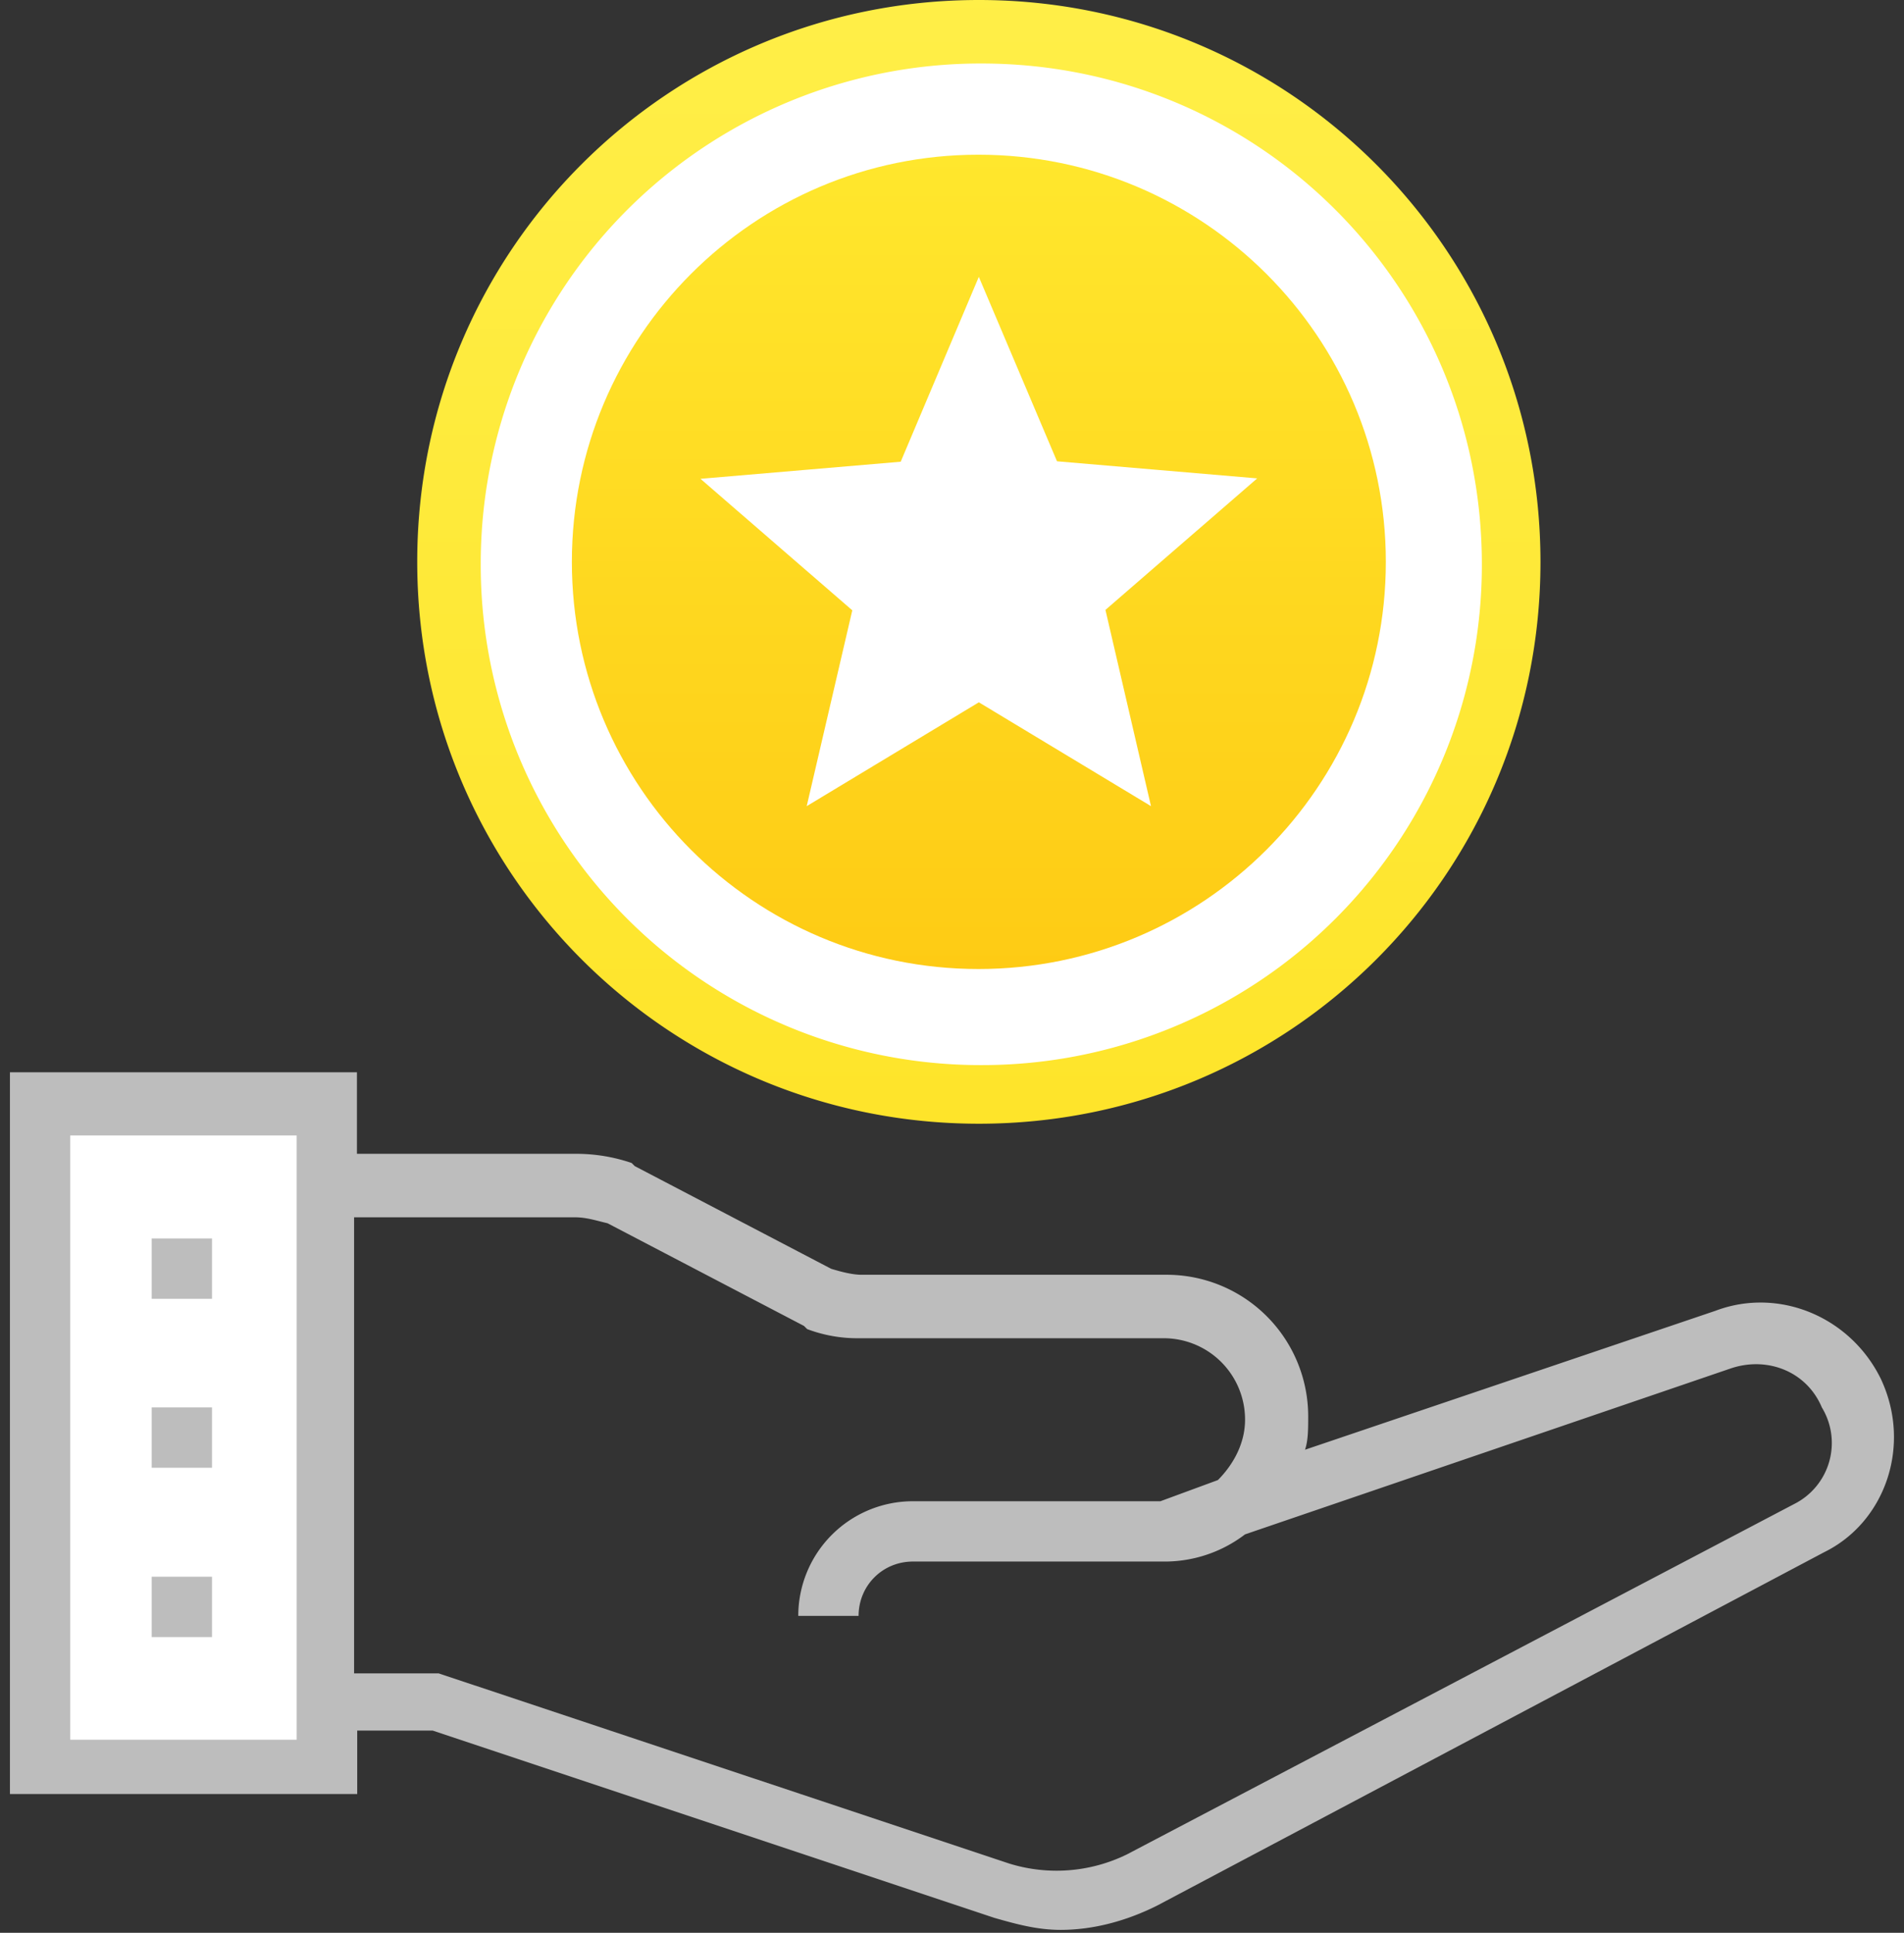 <svg xmlns="http://www.w3.org/2000/svg" xmlns:xlink="http://www.w3.org/1999/xlink" width="68" height="69" viewBox="0 0 68 69">
    <rect x="0" y="0" width="68" height="69" fill="#333333" stroke="none"/>
    <defs>
        <path id="a" d="M0 0h100v100H0z"/>
        <linearGradient id="c" x1="50%" x2="50%" y1="-41.213%" y2="100%">
            <stop offset="0%" stop-color="#FFF354"/>
            <stop offset="100%" stop-color="#FEE42A"/>
        </linearGradient>
        <linearGradient id="d" x1="50%" x2="50%" y1="0%" y2="100%">
            <stop offset="0%" stop-color="#FFE72D"/>
            <stop offset="100%" stop-color="#FECB14"/>
        </linearGradient>
    </defs>
    <g fill="none" fill-rule="evenodd" transform="translate(-16 -15)">
        <mask id="b" fill="#fff">
            <use xlink:href="#a"/>
        </mask>
        <g mask="url(#b)">
            <path fill="#FFF" fill-rule="nonzero" d="M50.79 16.047c-10.565 0-19.191 8.625-19.191 19.19 0 10.566 8.626 19.191 19.19 19.191 10.566 0 19.192-8.625 19.192-19.19.011-10.566-8.615-19.191-19.191-19.191z"/>
            <path fill="url(#c)" fill-rule="nonzero" d="M34.71 40.116c-11.09 0-20.059-8.96-20.059-20.063C14.651 8.95 23.621 0 34.71 0 45.8 0 54.767 8.96 54.767 20.064c0 11.103-8.958 20.052-20.058 20.052zm.087-37.849a17.85 17.85 0 0 0-17.878 17.878 17.85 17.85 0 0 0 17.878 17.878 17.849 17.849 0 0 0 17.877-17.877c0-9.897-7.97-17.879-17.877-17.879z" transform="translate(16.25 15)"/>
            <path d="M33.517 17.616h34.884V52.5H33.517z"/>
            <path fill="url(#d)" fill-rule="nonzero" d="M17.427 2.907c-8.023 0-14.52 6.512-14.52 14.535s6.497 14.535 14.52 14.535c8.038 0 14.55-6.512 14.55-14.535S25.465 2.907 17.427 2.907zm6.163 23.256l-6.148-3.707-6.148 3.707 1.628-6.991L7.5 14.477l7.151-.61 2.79-6.6 2.792 6.585 7.15.61-5.42 4.695 1.627 7.006z" transform="translate(33.517 17.616)"/>
            <path fill="#FFF" fill-rule="nonzero" d="M17.427 54.464h10.238v23.611H17.427z"/>
            <g fill="#BDBDBD" fill-rule="nonzero">
                <path d="M21.418 59.212h2.154v2.154h-2.154zM21.418 65.244h2.154v2.154h-2.154zM21.418 71.288h2.154v2.154h-2.154z"/>
                <path d="M83.197 64.274c-1.082-2.266-3.664-3.337-5.93-2.48l-14.659 4.96c.113-.326.113-.755.113-1.183a5.055 5.055 0 0 0-5.063-5.063H46.766c-.327 0-.755-.113-1.083-.214l-7.013-3.665-.113-.112a6.143 6.143 0 0 0-1.939-.327h-7.87v-2.91H16.355v25.765h12.403V76.78h2.695l20.059 6.686c.755.214 1.51.429 2.368.429 1.184 0 2.368-.327 3.45-.869l23.825-12.617c2.154-1.06 3.124-3.766 2.041-6.134zM26.594 76.993v.113h-8.085v-21.57h8.085v21.457zm53.48-8.299L56.248 81.2a5.716 5.716 0 0 1-4.205.327l-20.375-6.788h-3.022V58.456h7.87c.429 0 .756.113 1.184.214l7.014 3.665.112.112a5.076 5.076 0 0 0 1.838.327h10.892a2.902 2.902 0 0 1 2.91 2.91c0 .857-.43 1.612-.97 2.153l-2.053.756h-8.84a4.093 4.093 0 0 0-4.093 4.093h2.154c0-1.083.857-1.94 1.94-1.94h8.952a4.73 4.73 0 0 0 2.909-.97l17.364-5.93c1.297-.429 2.695.112 3.237 1.398a2.439 2.439 0 0 1-.992 3.45z"/>
            </g>
        </g>
    </g>
</svg>
